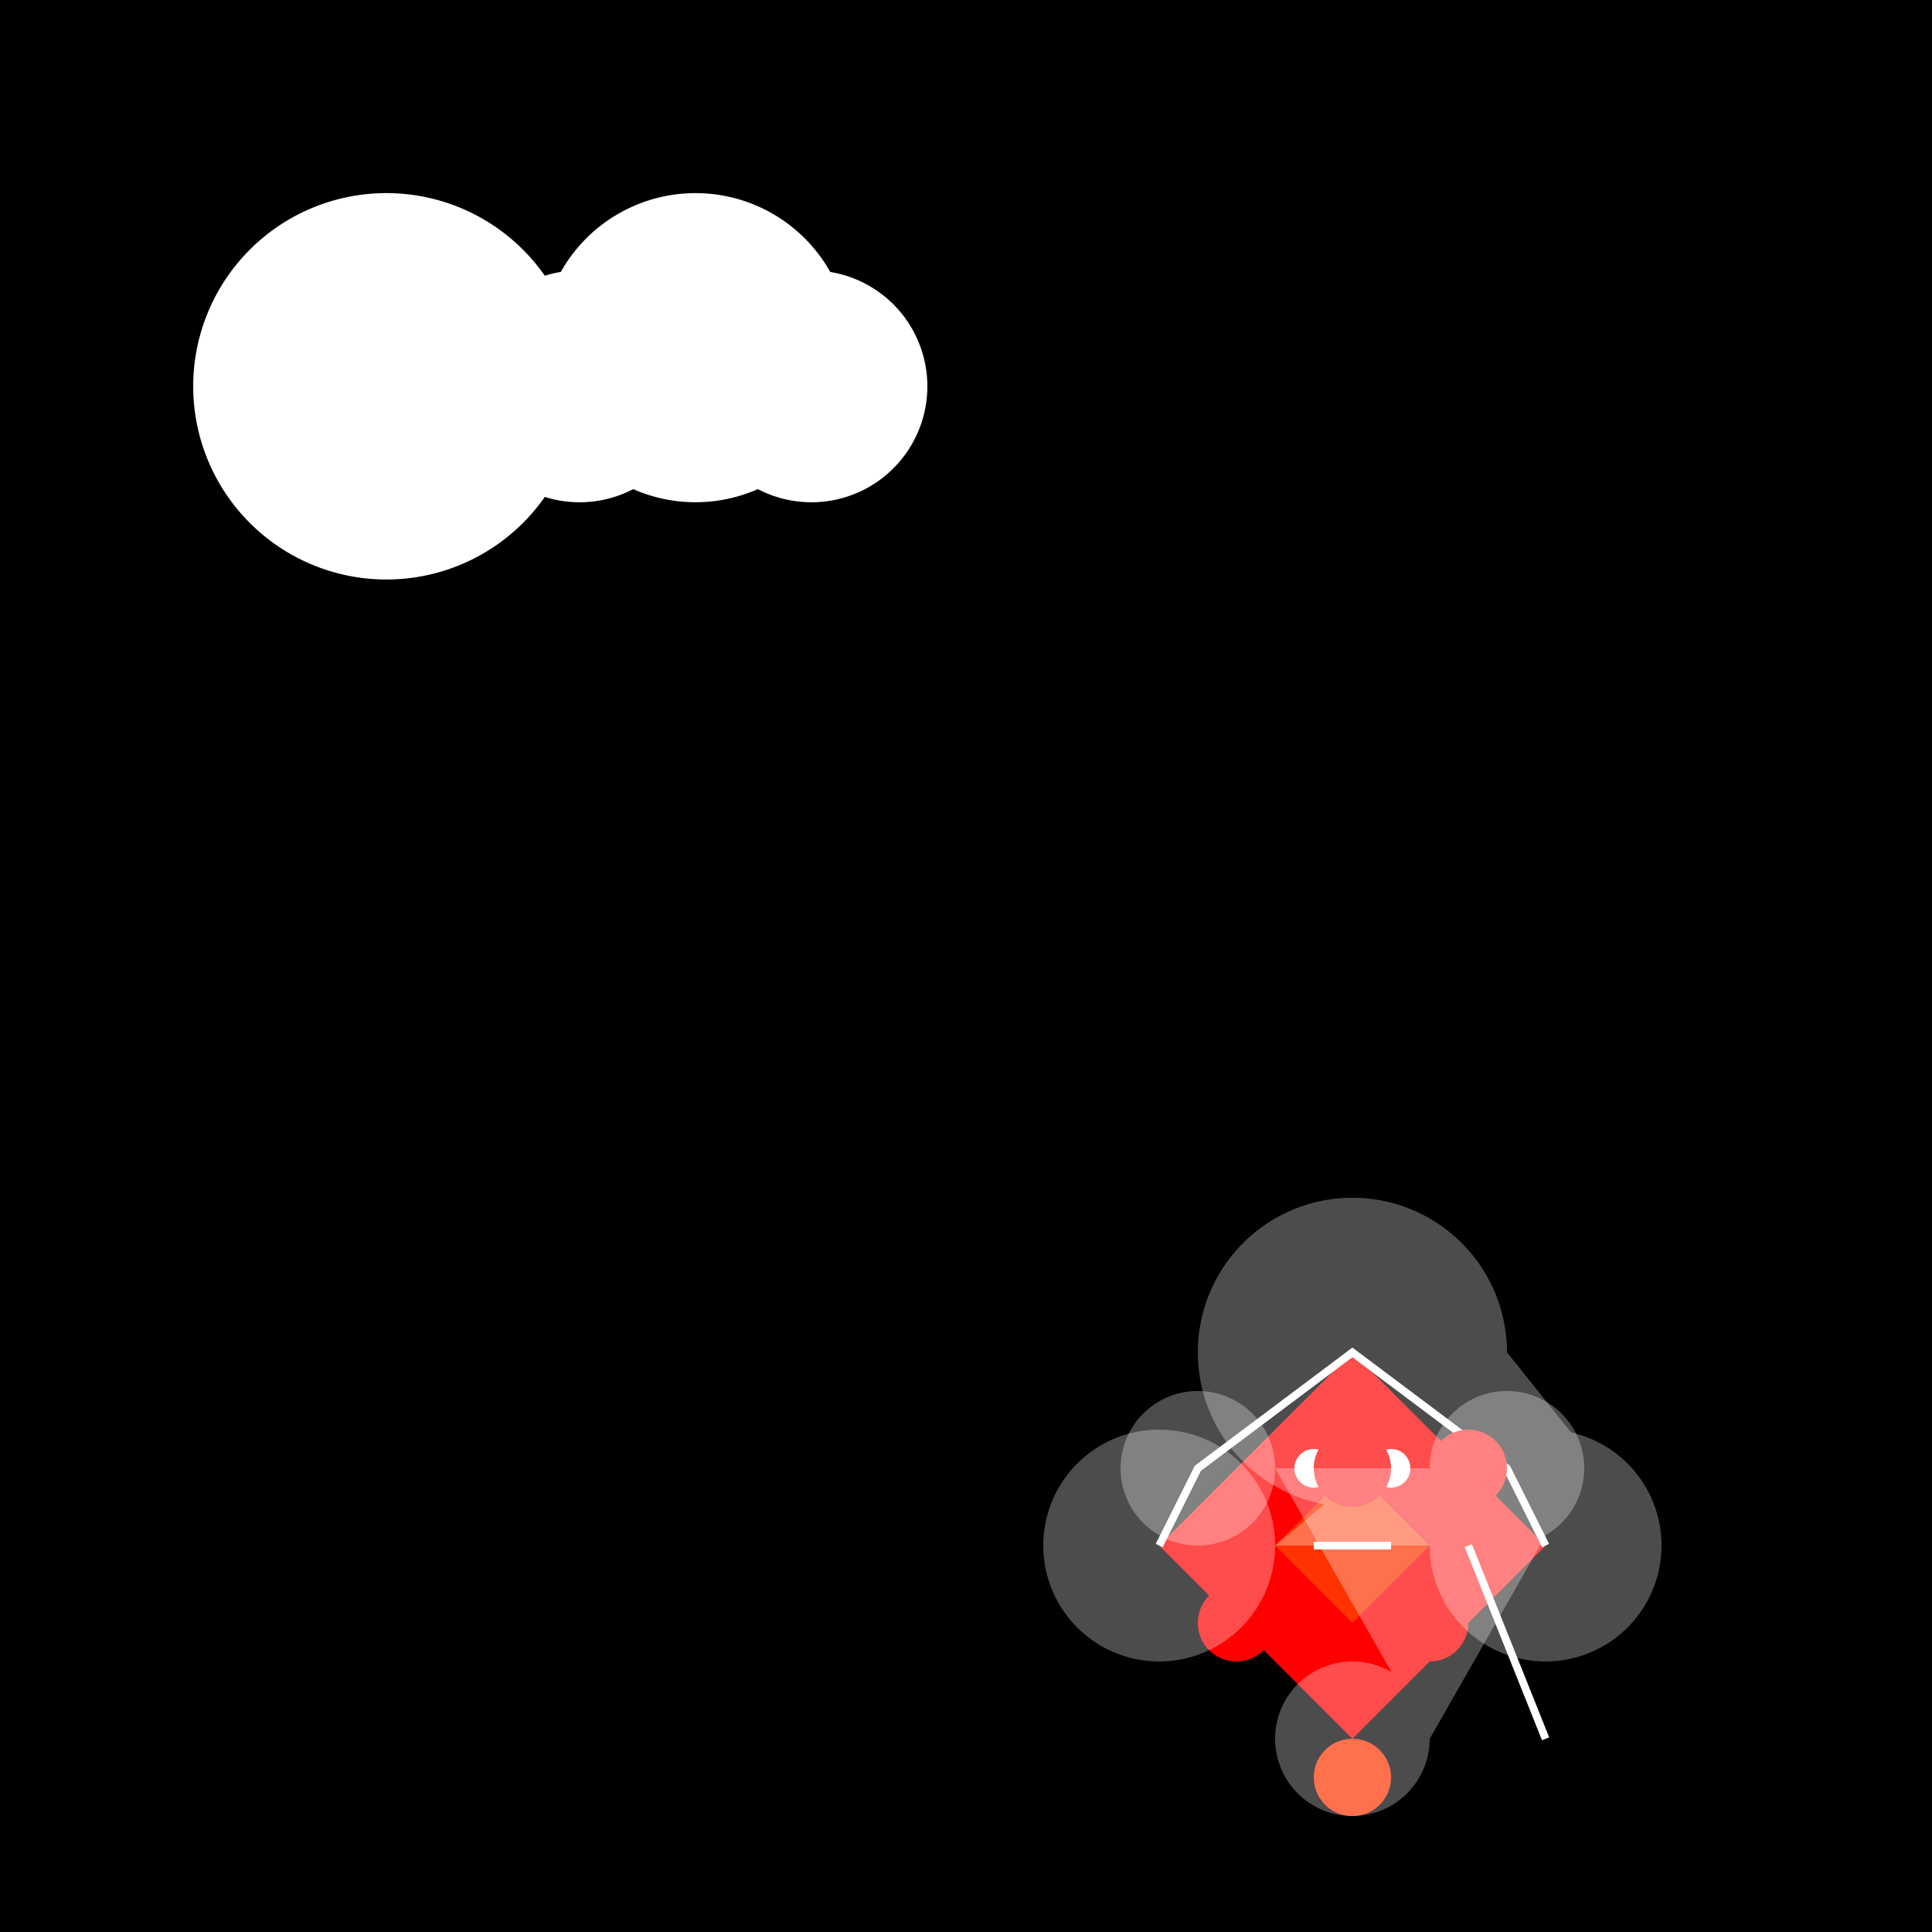 <!--

Generated by DrawGPT.
Free, open source, AI generated images in SVG, PNG, and HTML Canvas format.
https://drawgpt.ai

Created: 2023-09-27T04:00:15.839Z
Link: https://drawgpt.ai/prompt/89026/

-->
<svg xmlns="http://www.w3.org/2000/svg" xmlns:xlink="http://www.w3.org/1999/xlink" width="500" height="500"><defs/><g><rect fill="#000000" stroke="none" x="0" y="0" width="512" height="512"/><path fill="#ffffff" stroke="none" paint-order="stroke fill markers" d=" M 150 100 A 50 50 0 1 1 150 99.95"/><path fill="#ffffff" stroke="none" paint-order="stroke fill markers" d=" M 180 100 A 30 30 0 1 1 180 99.97 L 220 90 A 40 40 0 1 1 220 89.96 L 240 100 A 30 30 0 1 1 240 99.97"/><path fill="#ff0000" stroke="none" paint-order="stroke fill markers" d=" M 300 400 L 350 350 L 400 400 L 350 450 Z"/><path fill="#ff3300" stroke="none" paint-order="stroke fill markers" d=" M 330 400 L 350 380 L 370 400 L 350 420 Z"/><path fill="#ffffff" stroke="none" paint-order="stroke fill markers" d=" M 345 380 A 5 5 0 1 1 345 379.995 L 365 380 A 5 5 0 1 1 365 379.995"/><path fill="none" stroke="#ffffff" paint-order="fill stroke markers" d=" M 340 400 L 360 400" stroke-miterlimit="10" stroke-width="2" stroke-dasharray=""/><path fill="none" stroke="#ffffff" paint-order="fill stroke markers" d=" M 300 400 L 310 380 L 350 350 L 390 380 L 400 400" stroke-miterlimit="10" stroke-width="2" stroke-dasharray=""/><path fill="none" stroke="#ffffff" paint-order="fill stroke markers" d=" M 380 400 L 400 450" stroke-miterlimit="10" stroke-width="2" stroke-dasharray=""/><path fill="#ff0000" stroke="none" paint-order="stroke fill markers" d=" M 360 380 A 10 10 0 1 1 360 379.99 L 380 420 A 10 10 0 1 1 380 419.99"/><path fill="#ff0000" stroke="none" paint-order="stroke fill markers" d=" M 330 420 A 10 10 0 1 1 330 419.99 L 390 380 A 10 10 0 1 1 390 379.99"/><path fill="#ff3300" stroke="none" paint-order="stroke fill markers" d=" M 360 460 A 10 10 0 1 1 360 459.99"/><path fill="rgb(255,255,255)" stroke="none" paint-order="stroke fill markers" d=" M 330 400 A 30 30 0 1 1 330 399.97 L 390 350 A 40 40 0 1 1 390 349.96 L 430 400 A 30 30 0 1 1 430 399.97" fill-opacity="0.3"/><path fill="rgb(255,255,255)" stroke="none" paint-order="stroke fill markers" d=" M 330 380 A 20 20 0 1 1 330 379.98 L 410 380 A 20 20 0 1 1 410 379.98 L 370 450 A 20 20 0 1 1 370 449.98" fill-opacity="0.3"/></g></svg>